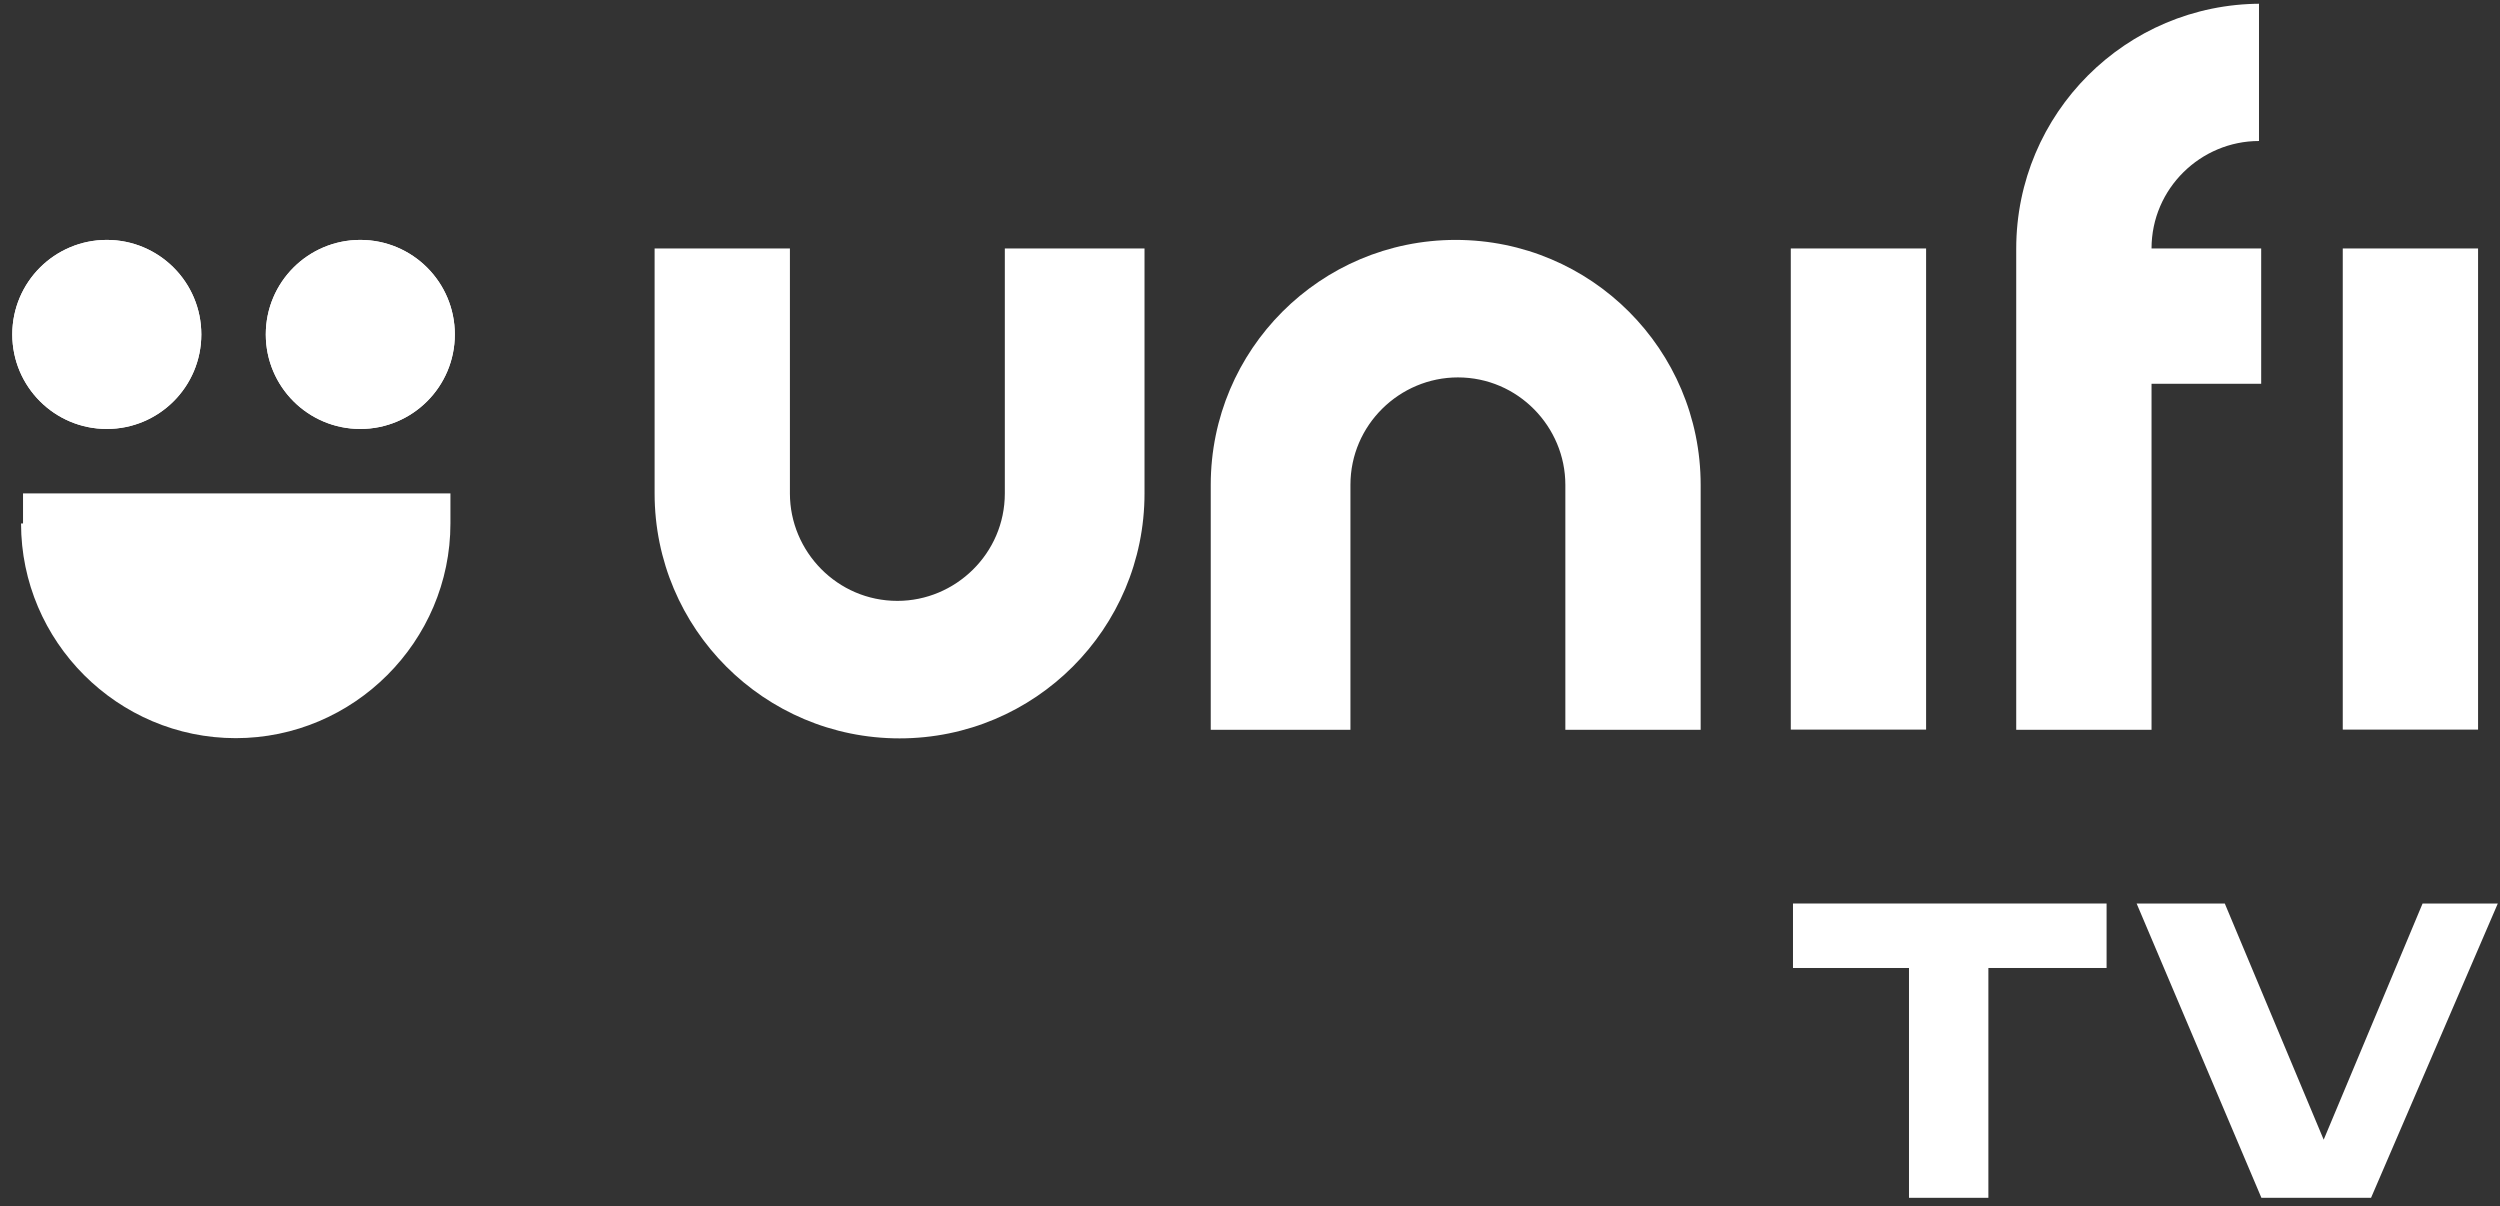 <?xml version="1.0" encoding="utf-8"?>
<!-- Generator: Adobe Illustrator 27.2.0, SVG Export Plug-In . SVG Version: 6.00 Build 0)  -->
<svg version="1.1" id="Layer_1" xmlns="http://www.w3.org/2000/svg" xmlns:xlink="http://www.w3.org/1999/xlink" x="0px" y="0px"
	 viewBox="0 0 114 55" style="enable-background:new 0 0 114 55;" xml:space="preserve">
<rect x="0" y="0" width="114" height="55" fill="#333333" stroke="none"/>
<style type="text/css">
	.st0{fill:#FFFFFF;}
</style>
<g>
	<g>
		<g>
			<path class="st0" d="M81.76,44.14V41.2h14.3v2.94h-5.39v10.48h-3.62V44.14H81.76z"/>
			<path class="st0" d="M101.45,41.2l4.51,10.77l4.51-10.77h3.43l-5.78,13.42h-5L97.43,41.2H101.45z"/>
		</g>
	</g>
	<g>
		<g>
			<g>
				<circle class="st0" cx="4.87" cy="15.25" r="4.31"/>
				<g>
					<circle class="st0" cx="16.43" cy="15.25" r="4.31"/>
					<circle class="st0" cx="4.87" cy="15.25" r="4.31"/>
					<path class="st0" d="M0.96,23.87c0,5.39,4.41,9.79,9.79,9.79s9.79-4.41,9.79-9.79V22.5H1.05v1.37H0.96z"/>
				</g>
				<circle class="st0" cx="16.43" cy="15.25" r="4.31"/>
				<rect x="106.83" y="11.33" class="st0" width="6.17" height="21.94"/>
				<path class="st0" d="M45.82,11.33V22.5c0,2.74-2.25,4.9-4.9,4.9c-2.74,0-4.9-2.25-4.9-4.9V11.33h-6.17V22.5
					c0,6.17,5,11.17,11.17,11.17s11.17-5,11.17-11.17V11.33H45.82z"/>
				<rect x="81.66" y="11.33" class="st0" width="6.17" height="21.94"/>
				<path class="st0" d="M61.58,33.27V22.11c0-2.74,2.25-4.9,4.9-4.9c2.74,0,4.9,2.25,4.9,4.9v11.17h6.17V22.11
					c0-6.17-5-11.17-11.17-11.17s-11.17,5-11.17,11.17v11.17H61.58z"/>
				<g>
					<path class="st0" d="M103.11,0.17c-6.17,0-11.17,5-11.17,11.17v21.94h6.17V11.33c0-2.74,2.25-4.9,4.9-4.9V0.17H103.11z"/>
					<rect x="96.65" y="11.33" class="st0" width="6.46" height="6.17"/>
				</g>
			</g>
		</g>
	</g>
</g>
</svg>
